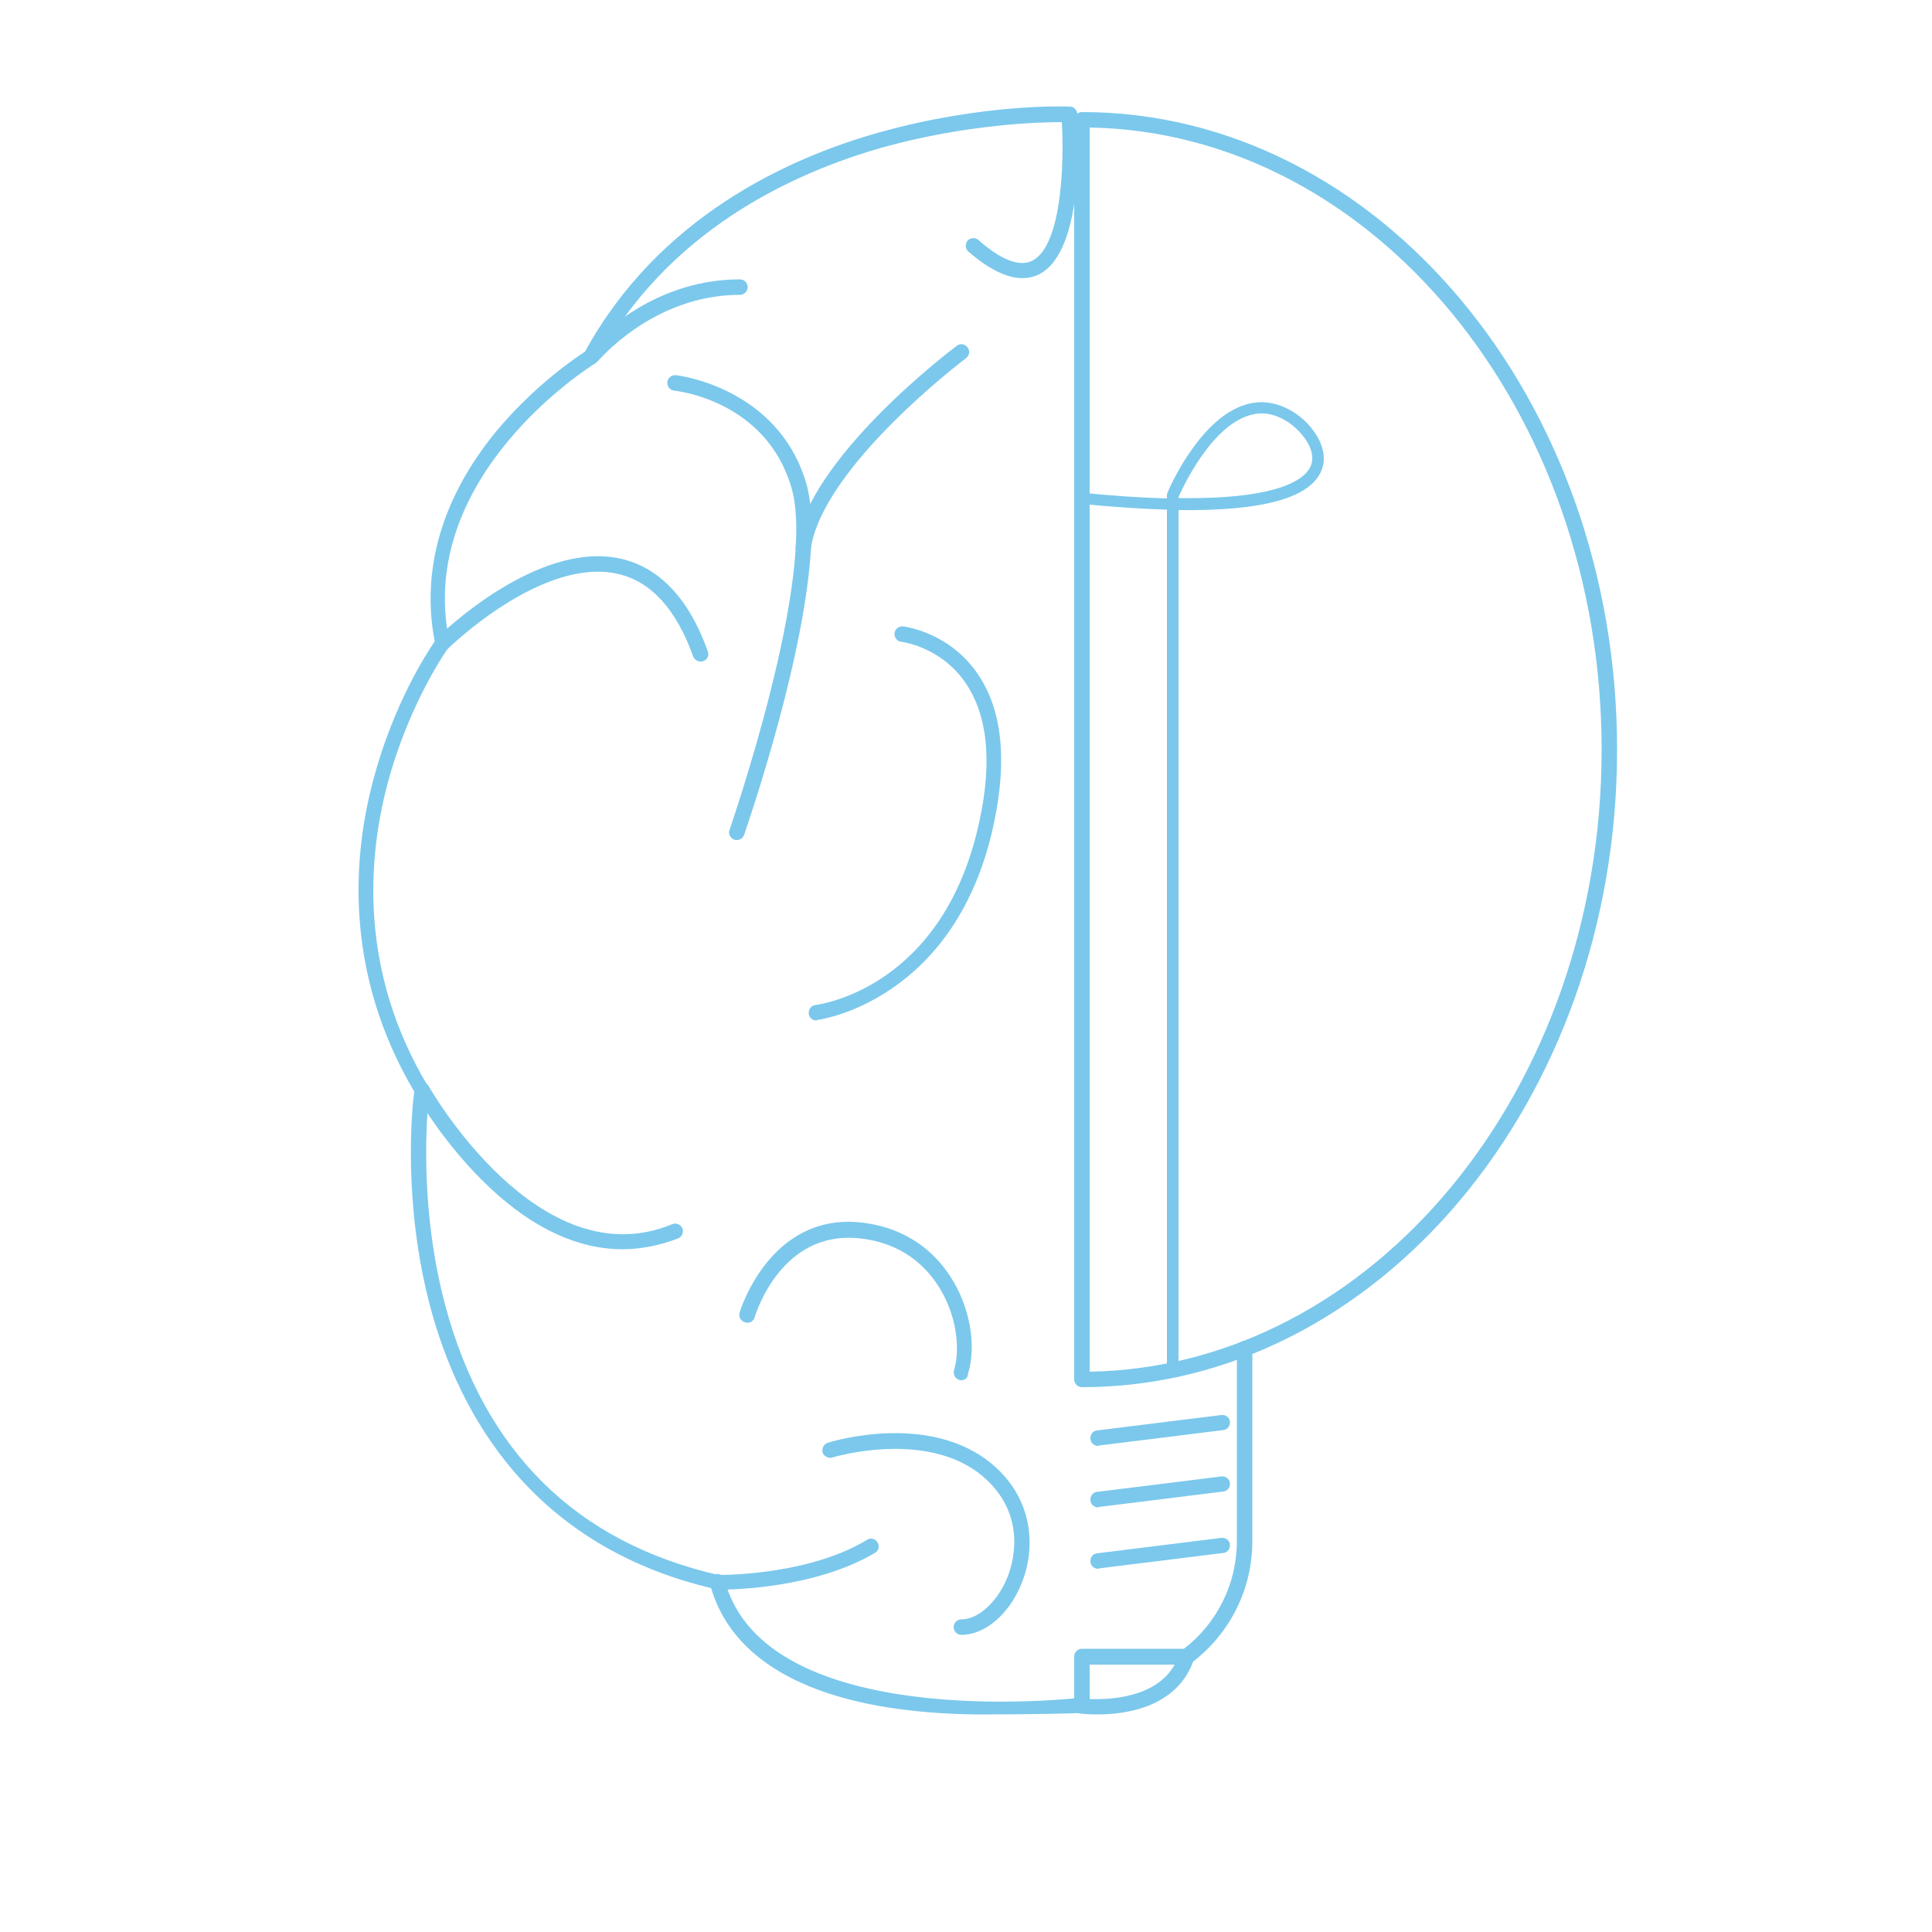 <?xml version="1.0" encoding="utf-8"?>
<!-- Generator: Adobe Illustrator 23.0.6, SVG Export Plug-In . SVG Version: 6.00 Build 0)  -->
<svg version="1.1" id="Layer_1" xmlns="http://www.w3.org/2000/svg" xmlns:xlink="http://www.w3.org/1999/xlink" x="0px" y="0px"
	 viewBox="0 0 500 500" style="enable-background:new 0 0 500 500;" xml:space="preserve">
<style type="text/css">
	.st0{fill:#7BC8EC;}
	.st1{display:none;}
	.st2{display:inline;fill:none;stroke:#4F9FA6;stroke-miterlimit:10;}
</style>
<g>
	<path class="st0" d="M280,359c-1.1,0-2-0.9-2-2V31c0-1.1,0.9-2,2-2c76.4,0,138.5,74,138.5,165S356.3,359,280,359z M282,33v322
		c73.2-1.3,132.5-73,132.5-161S355.2,34.3,282,33z"/>
</g>
<g class="st1">
	<path class="st2" d="M256.2,29.6v413.1c-95.5,0-173-92.5-173-206.6S160.7,29.6,256.2,29.6z"/>
</g>
<path class="st0" d="M284,443.7c-2.4,0-4-0.2-4.3-0.2c-1-0.1-1.7-1-1.7-2v-12.8c0-1.1,0.9-2,2-2h26.4c8.6-6.6,13.7-16.9,13.7-27.8
	V349c0-1.1,0.9-2,2-2s2,0.9,2,2v50c0,12.1-5.7,23.6-15.3,31C304.3,442.1,290.9,443.7,284,443.7z M282,439.7c4.6,0.2,17.1-0.1,22-8.9
	h-22V439.7z"/>
<path class="st0" d="M284.2,406c-1,0-1.9-0.7-2-1.8c-0.1-1.1,0.6-2.1,1.7-2.2l32.2-4c1.1-0.1,2.1,0.6,2.2,1.7s-0.6,2.1-1.7,2.2
	l-32.2,4C284.4,406,284.3,406,284.2,406z"/>
<path class="st0" d="M284.2,390.1c-1,0-1.9-0.7-2-1.8c-0.1-1.1,0.6-2.1,1.7-2.2l32.2-4c1.1-0.1,2.1,0.6,2.2,1.7s-0.6,2.1-1.7,2.2
	l-32.2,4C284.4,390.1,284.3,390.1,284.2,390.1z"/>
<path class="st0" d="M284.2,374.2c-1,0-1.9-0.7-2-1.8c-0.1-1.1,0.6-2.1,1.7-2.2l32.2-4c1.1-0.1,2.1,0.6,2.2,1.7s-0.6,2.1-1.7,2.2
	l-32.2,4C284.4,374.2,284.3,374.2,284.2,374.2z"/>
<path class="st0" d="M303.5,356.1c-0.8,0-1.5-0.7-1.5-1.5V131.9c-6.6-0.2-14-0.7-22.2-1.5c-0.8-0.1-1.4-0.8-1.3-1.6s0.8-1.4,1.6-1.3
	c8.4,0.9,15.7,1.3,21.9,1.5v-0.8c0-0.2,0-0.4,0.1-0.6c0.3-0.8,8.2-19.3,20.3-22.9c4.3-1.3,8.7-0.5,12.9,2.3
	c3.9,2.6,8.9,8.7,6.8,14.5c-2.7,7.3-15.1,10.8-37.1,10.5v222.6C305,355.4,304.3,356.1,303.5,356.1z M305,128.9
	c27.5,0.4,33.2-5.5,34.3-8.5c1.5-4.2-2.7-8.9-5.7-11c-3.5-2.3-6.8-3-10.3-1.9c-10,3-17.2,18.7-18.2,20.9L305,128.9L305,128.9z"/>
<path class="st0" d="M186.3,411.4c-0.3,0-0.5,0-0.6,0s-0.3,0-0.4-0.1c-48-11-66.6-45.7-73.9-72.9c-7.2-27-4.8-51.4-4.2-55.9
	c-18.3-31-15.9-61.1-10.5-81c5.1-19.1,13.6-32.3,15.8-35.5c-3.6-18.7,2-37.6,16.2-54.7c9.8-11.7,20.4-18.8,22.7-20.3
	c18.9-34.5,52-50,76.4-56.8c26.5-7.4,48.1-6.7,49.1-6.6c1,0,1.8,0.8,1.9,1.8C279,33,281,64.9,268.9,71c-4.9,2.4-11,0.4-18.3-5.9
	c-0.8-0.7-0.9-2-0.2-2.8s2-0.9,2.8-0.2c5.9,5.2,10.6,7,13.9,5.4c7.8-3.9,8.3-25.7,7.7-35.9c-5.8,0-24.5,0.5-46.2,6.5
	c-23.7,6.7-55.9,21.7-74.1,55.3c-0.2,0.3-0.4,0.6-0.7,0.8c-0.5,0.3-46.5,28.9-37.5,71.9c0.1,0.5,0,1.1-0.3,1.6
	c-0.1,0.1-10.1,14.1-15.7,35.1c-5.1,19.2-7.5,48.4,10.5,78.4c0.2,0.4,0.3,0.8,0.3,1.3c0,0.3-3.5,26.7,4.1,55.2
	c10.1,37.9,33.8,61.4,70.7,69.9h0.1c2.9,0,23.9-0.3,38.4-9.1c0.9-0.6,2.2-0.3,2.7,0.7c0.6,0.9,0.3,2.2-0.7,2.7
	C211.2,410.9,190.2,411.4,186.3,411.4z"/>
<path class="st0" d="M254.3,443.7c-5.9,0-12.5-0.3-19.3-1.1c-28.9-3.4-46.6-14.7-51.3-32.8c-0.3-1.1,0.4-2.1,1.4-2.4
	c1.1-0.3,2.1,0.4,2.4,1.4c10.4,39.9,91,30.7,91.8,30.6c1.1-0.2,2.1,0.6,2.2,1.7s-0.6,2.1-1.7,2.2
	C279.8,443.4,267.2,443.7,254.3,443.7z"/>
<path class="st0" d="M190.7,217.4c-0.2,0-0.4,0-0.7-0.1c-1-0.4-1.6-1.5-1.2-2.5c0.2-0.7,22.8-65.7,16-88.7
	c-6.6-22.3-29.3-24.9-30.3-25c-1.1-0.1-1.9-1.1-1.8-2.2c0.1-1.1,1.1-1.9,2.2-1.8c0.3,0,26.3,3,33.7,27.8c7.2,24.2-15.1,88.4-16,91.1
	C192.3,216.9,191.5,217.4,190.7,217.4z"/>
<path class="st0" d="M207.9,143.8c-0.1,0-0.2,0-0.3,0c-1.1-0.2-1.8-1.2-1.7-2.2c3.2-23,40.1-50.9,41.7-52.1c0.9-0.7,2.1-0.5,2.8,0.4
	s0.5,2.1-0.4,2.8c-0.4,0.3-37.2,28.1-40.2,49.5C209.7,143.1,208.9,143.8,207.9,143.8z"/>
<path class="st0" d="M181.3,171.2c-0.8,0-1.6-0.5-1.9-1.3c-4.4-12.3-11-19.5-19.6-21.4c-19.6-4.4-43.7,19.2-43.9,19.4
	c-0.8,0.8-2,0.8-2.8,0s-0.8-2,0-2.8c1-1,26-25.4,47.6-20.5c10,2.3,17.6,10.3,22.5,24c0.4,1-0.2,2.2-1.2,2.5
	C181.8,171.2,181.5,171.2,181.3,171.2z"/>
<path class="st0" d="M161.1,323.3c-11.4,0-23-5.3-34.2-15.8c-11.9-11.1-19.1-23.9-19.4-24.4c-0.5-1-0.2-2.2,0.8-2.7s2.2-0.2,2.7,0.8
	c0.3,0.5,28.5,50,63,35.6c1-0.4,2.2,0.1,2.6,1.1c0.4,1-0.1,2.2-1.1,2.6C170.8,322.3,165.9,323.3,161.1,323.3z"/>
<path class="st0" d="M211.3,264.1c-1,0-1.9-0.7-2-1.8c-0.1-1.1,0.7-2.1,1.7-2.2c1.4-0.2,33.3-4.5,42.5-47.7c3.4-15.7,2-27.9-4-36.2
	c-6.4-8.9-16.1-10.1-16.2-10.1c-1.1-0.1-1.9-1.1-1.8-2.2c0.1-1.1,1.1-1.9,2.2-1.8c0.5,0.1,11.5,1.4,18.9,11.7
	c6.7,9.3,8.2,22.5,4.6,39.4c-9.8,46.1-45.5,50.8-45.9,50.8C211.4,264.1,211.3,264.1,211.3,264.1z"/>
<path class="st0" d="M248.8,357.2c-0.2,0-0.4,0-0.6-0.1c-1-0.3-1.6-1.4-1.3-2.5c1.6-5.1,0.9-14.2-4.2-22
	c-3.2-4.9-9.2-10.9-20.1-12.1c-20.4-2.3-27,19.5-27.3,20.4c-0.3,1.1-1.4,1.7-2.5,1.3c-1.1-0.3-1.7-1.4-1.4-2.5
	c0.1-0.3,7.8-26,31.6-23.3c12.3,1.4,19.3,8.3,22.9,13.9c5.1,7.7,6.9,17.9,4.6,25.3C250.5,356.6,249.7,357.2,248.8,357.2z"/>
<path class="st0" d="M248.8,423.1c-1.1,0-2-0.9-2-2s0.9-2,2-2c4.3,0,9.2-4.4,11.8-10.6c1.4-3.4,5.2-15.1-4.7-25
	c-14.2-14.2-40.2-6.4-40.5-6.3c-1,0.3-2.2-0.3-2.5-1.3s0.3-2.2,1.3-2.5c1.2-0.4,28.5-8.7,44.5,7.3c9.2,9.2,9,21.2,5.6,29.3
	C261.1,417.8,254.9,423.1,248.8,423.1z"/>
<path class="st0" d="M152.9,94.4c-0.4,0-0.9-0.1-1.2-0.4c-0.9-0.7-1-1.9-0.3-2.8c0.6-0.8,15.5-18.9,40.1-18.9c1.1,0,2,0.9,2,2
	s-0.9,2-2,2c-22.7,0-36.8,17.3-37,17.4C154,94.1,153.4,94.4,152.9,94.4z"/>
</svg>
